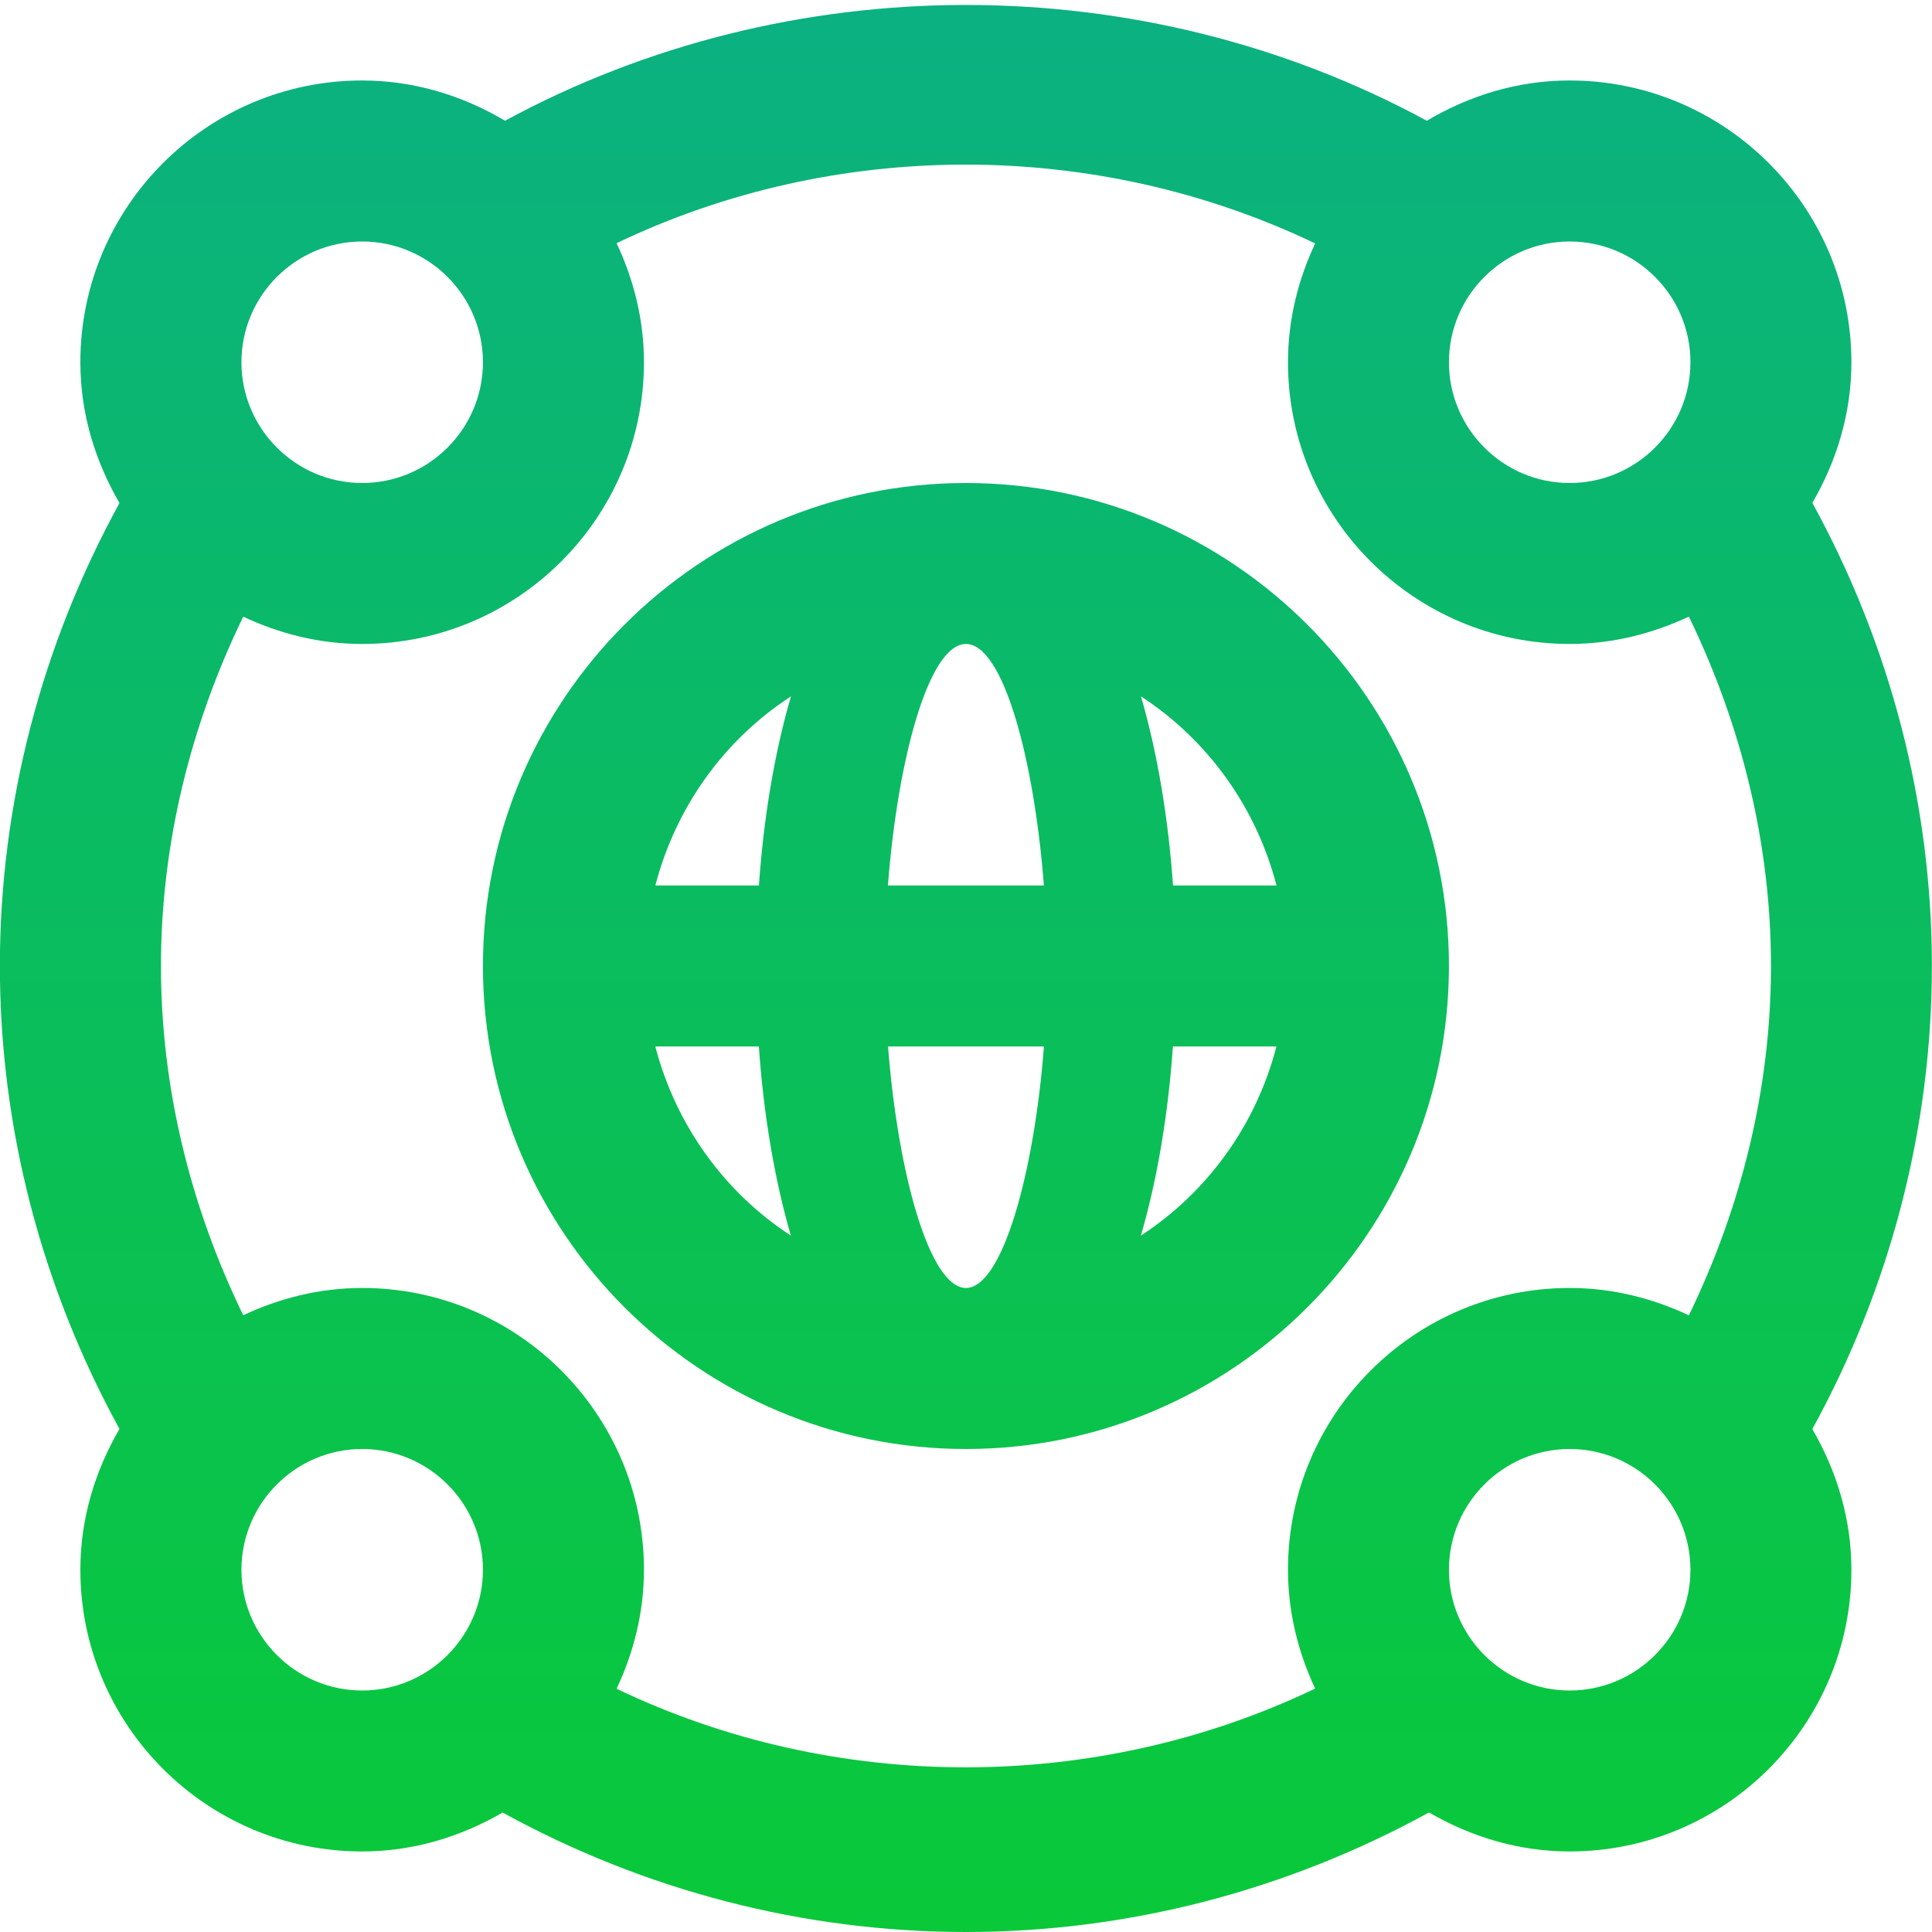 <svg width="32" height="32" viewBox="0 0 32 32" fill="none" xmlns="http://www.w3.org/2000/svg">
<g clip-path="url(#clip0_1143_2911)">
<path d="M23.999 15.999C23.999 11.588 20.411 8 15.999 8C11.587 8 7.999 11.588 7.999 15.999C7.999 20.412 11.587 24 15.999 24C20.411 24 23.999 20.412 23.999 15.999ZM21.143 14.666H19.429C19.351 13.563 19.175 12.486 18.898 11.534C19.998 12.25 20.805 13.364 21.143 14.666ZM15.999 21.333C15.397 21.333 14.87 19.429 14.709 17.333H17.291C17.131 19.422 16.602 21.333 15.999 21.333ZM14.707 14.666C14.867 12.577 15.383 10.666 15.999 10.666C16.615 10.666 17.129 12.57 17.29 14.666H14.707ZM13.101 11.534C12.823 12.486 12.647 13.565 12.57 14.666H10.855C11.194 13.362 11.999 12.25 13.101 11.534ZM10.854 17.333H12.569C12.646 18.436 12.822 19.513 13.099 20.465C11.999 19.749 11.194 18.636 10.854 17.333ZM18.897 20.465C19.174 19.513 19.35 18.434 19.427 17.333H21.142C20.803 18.637 19.997 19.749 18.897 20.465ZM31.998 15.999C31.998 13.319 31.313 10.688 30.018 8.329C30.418 7.641 30.665 6.852 30.665 6C30.665 3.426 28.571 1.333 25.998 1.333C25.131 1.333 24.329 1.586 23.633 2C18.914 -0.56 13.071 -0.554 8.365 2C7.669 1.586 6.865 1.333 5.998 1.333C3.425 1.333 1.331 3.426 1.331 6C1.331 6.853 1.578 7.642 1.979 8.332C0.685 10.689 -0.002 13.322 -0.002 15.999C-0.002 18.677 0.686 21.31 1.979 23.668C1.578 24.357 1.331 25.146 1.331 26C1.331 28.573 3.425 30.666 5.998 30.666C6.849 30.666 7.637 30.421 8.325 30.021C10.681 31.316 13.313 32 15.998 32C18.683 32 21.31 31.314 23.669 30.02C24.357 30.419 25.146 30.666 25.998 30.666C28.571 30.666 30.665 28.573 30.665 26C30.665 25.148 30.418 24.36 30.018 23.67C31.313 21.311 31.998 18.68 31.998 15.999ZM25.999 4C27.102 4 27.999 4.897 27.999 6C27.999 7.102 27.102 8 25.999 8C24.897 8 23.999 7.102 23.999 6C23.999 4.897 24.897 4 25.999 4ZM5.999 4C7.102 4 7.999 4.897 7.999 6C7.999 7.102 7.102 8 5.999 8C4.897 8 3.999 7.102 3.999 6C3.999 4.897 4.897 4 5.999 4ZM5.999 28C4.897 28 3.999 27.102 3.999 26C3.999 24.897 4.897 24 5.999 24C7.102 24 7.999 24.897 7.999 26C7.999 27.102 7.102 28 5.999 28ZM10.213 27.971C10.495 27.37 10.666 26.706 10.666 26C10.666 23.426 8.573 21.333 5.999 21.333C5.293 21.333 4.63 21.502 4.029 21.785C3.149 19.977 2.666 18.006 2.666 15.999C2.666 13.993 3.15 12.022 4.029 10.214C4.63 10.497 5.293 10.666 5.999 10.666C8.573 10.666 10.666 8.573 10.666 6C10.666 5.293 10.495 4.629 10.213 4.028C13.835 2.292 18.151 2.292 21.783 4.032C21.502 4.632 21.333 5.294 21.333 6C21.333 8.573 23.426 10.666 25.999 10.666C26.707 10.666 27.371 10.495 27.973 10.213C28.851 12.022 29.333 13.992 29.333 15.999C29.333 18.008 28.851 19.977 27.973 21.786C27.371 21.503 26.707 21.333 25.999 21.333C23.426 21.333 21.333 23.426 21.333 26C21.333 26.705 21.502 27.367 21.783 27.968C18.151 29.707 13.835 29.707 10.213 27.971ZM25.999 28C24.897 28 23.999 27.102 23.999 26C23.999 24.897 24.897 24 25.999 24C27.102 24 27.999 24.897 27.999 26C27.999 27.102 27.102 28 25.999 28Z" fill="url(#paint0_linear_1143_2911)"/>
</g>
<defs>
<linearGradient id="paint0_linear_1143_2911" x1="15.998" y1="0.082" x2="15.998" y2="32" gradientUnits="userSpaceOnUse">
<stop stop-color="#0BB181"/>
<stop offset="1" stop-color="#09C939"/>
</linearGradient>
<clipPath id="clip0_1143_2911">
<rect width="32" height="32" fill="white"/>
</clipPath>
</defs>
</svg>
